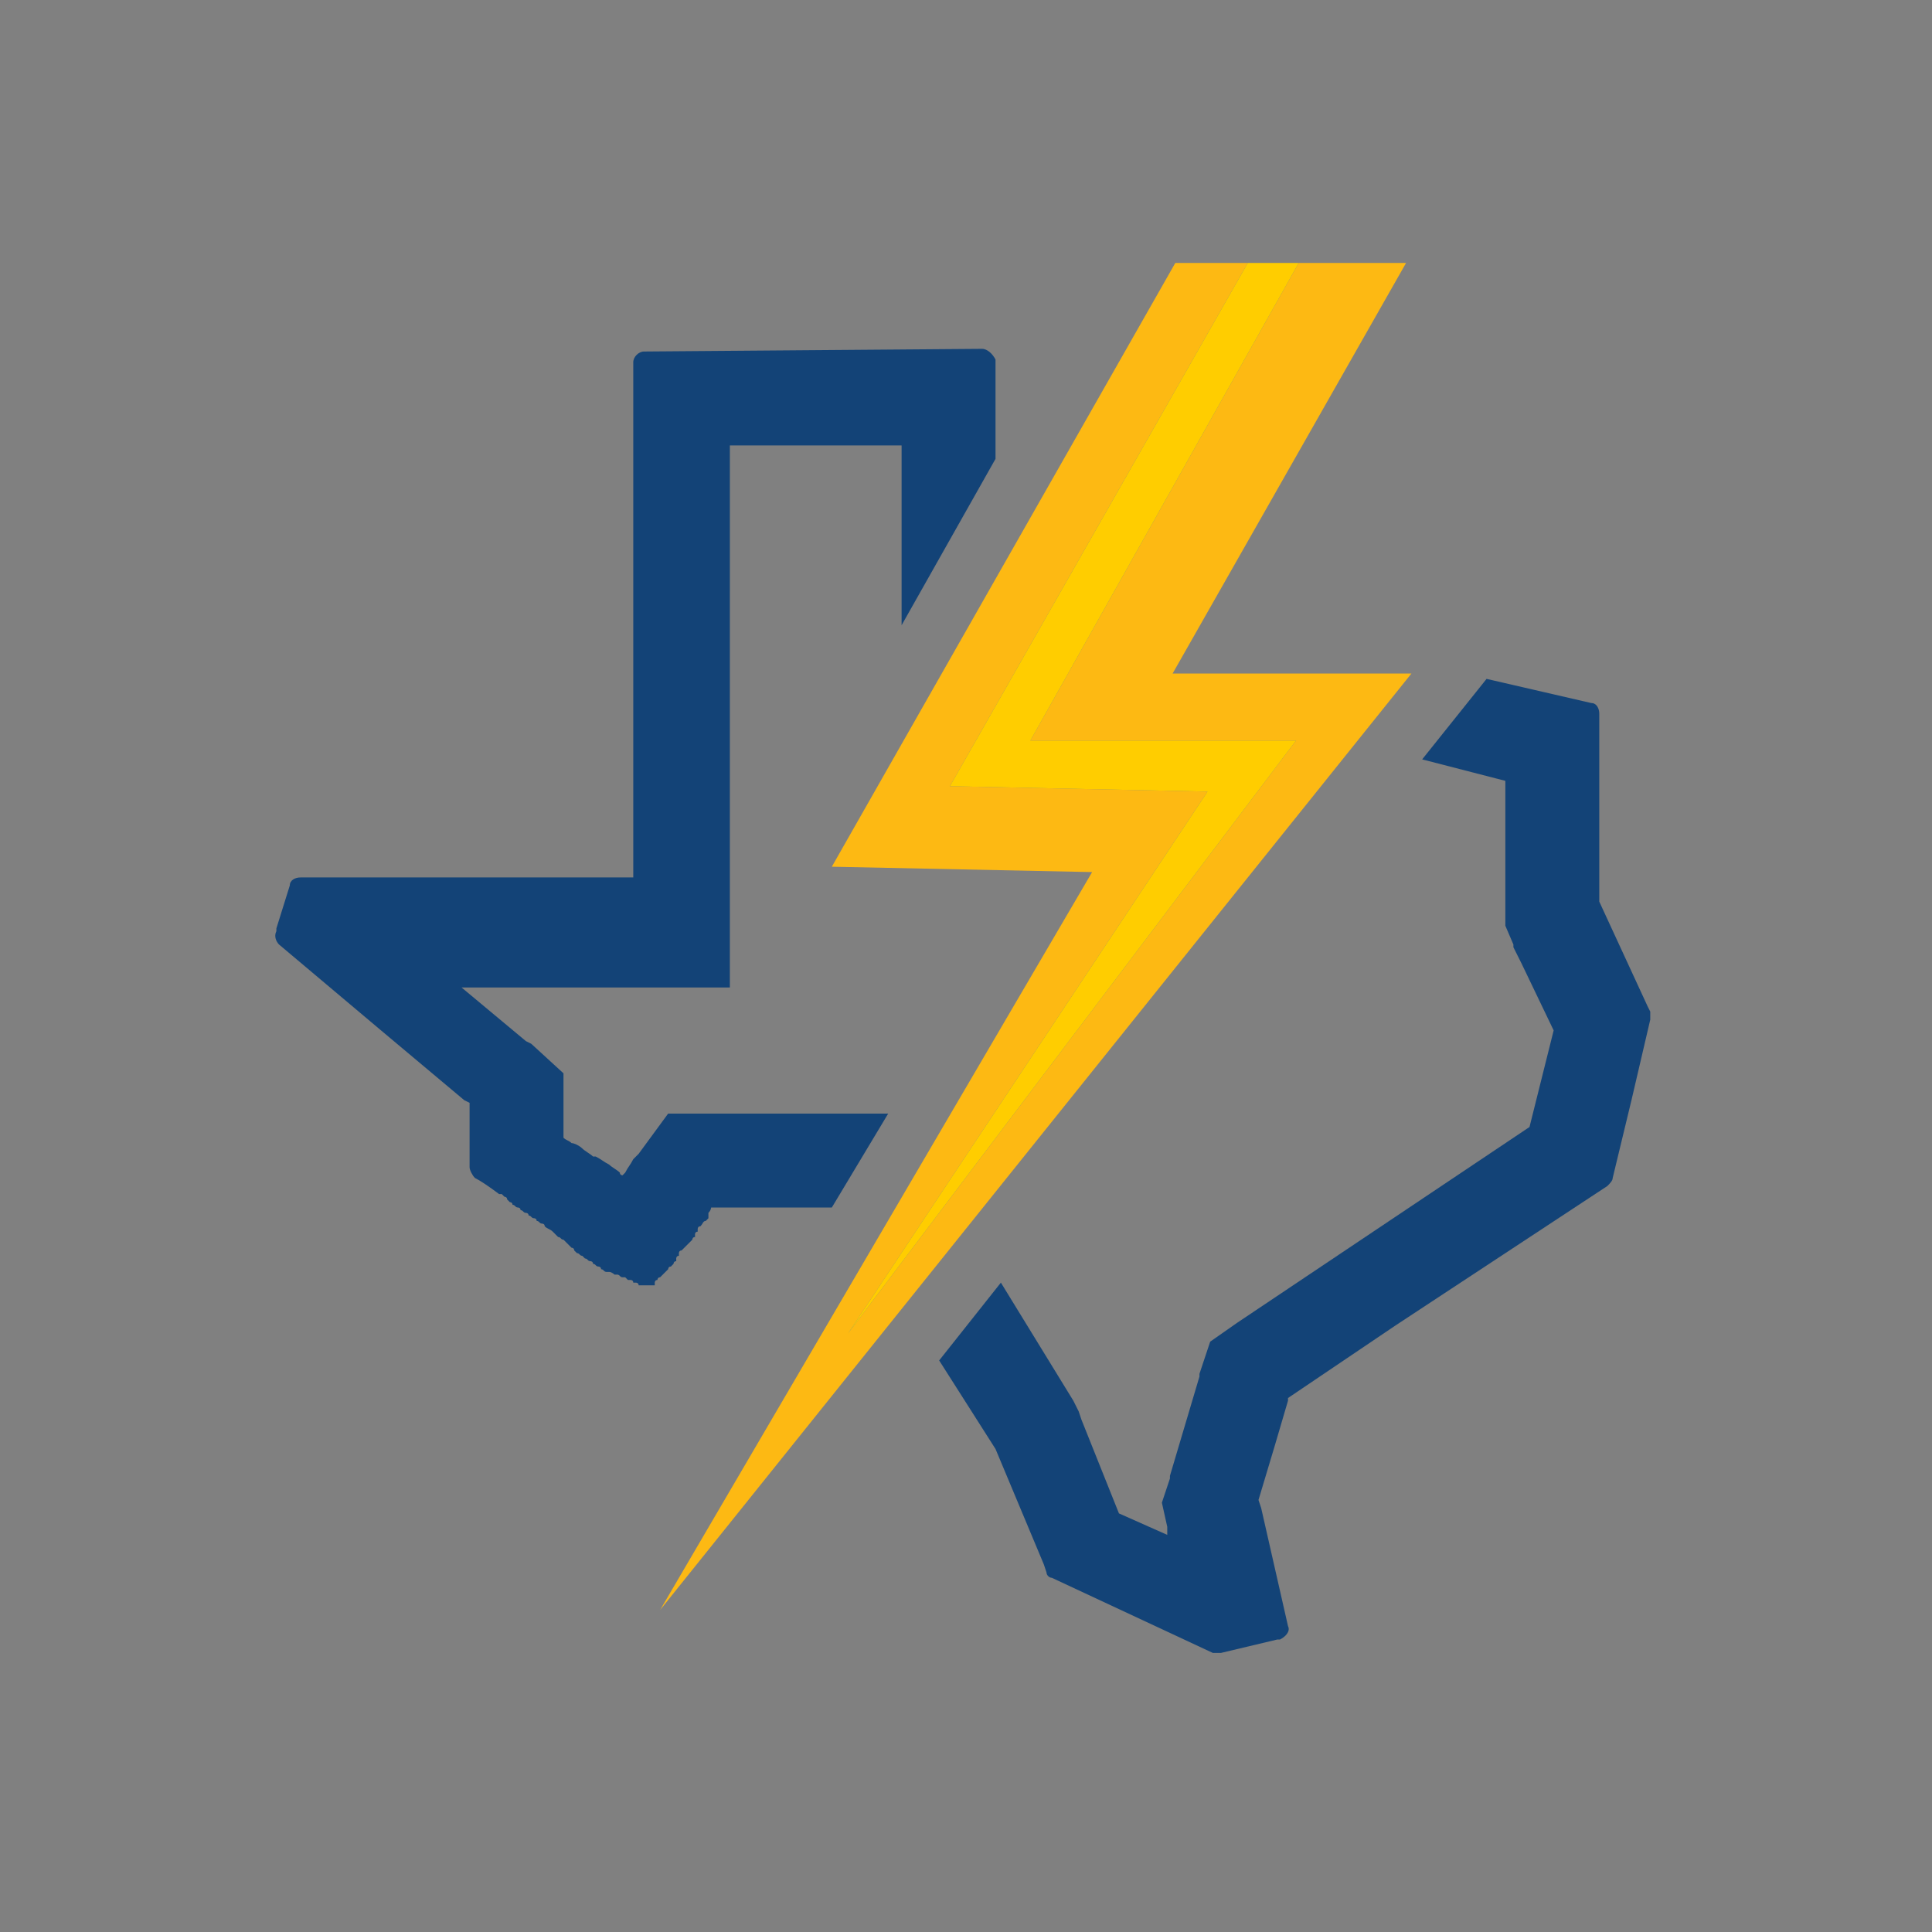 <?xml version="1.0" encoding="UTF-8"?> <!-- Generator: Adobe Illustrator 22.1.0, SVG Export Plug-In . SVG Version: 6.00 Build 0) --> <svg xmlns="http://www.w3.org/2000/svg" xmlns:xlink="http://www.w3.org/1999/xlink" id="Layer_1" x="0px" y="0px" width="72px" height="72px" viewBox="0 0 72 72" style="enable-background:new 0 0 72 72;" xml:space="preserve"><rect x="0" y="0" width="72" height="72" fill="#808080" stroke="none"/> <style type="text/css"> .st0{fill:#FDB913;} .st1{fill:#FFCD00;} .st2{fill:#FFFFFF;} .st3{fill:#134377;} </style> <polygon class="st0" points="45,29.5 35.4,29.3 46.5,9.8 43.8,9.8 31,32.3 40.7,32.5 24.6,60 52.6,25.1 52.5,25.1 43.7,25.1 43.7,25.1 52.4,9.8 48.4,9.8 38.4,27.6 48.3,27.6 31.6,49.7 "></polygon> <polygon class="st1" points="31.6,49.7 48.3,27.6 38.4,27.6 48.4,9.8 46.5,9.8 35.4,29.3 45,29.5 "></polygon> <g> <path class="st2" d="M23.5,45.7l1-1.3L23.5,45.7L23.5,45.7z M21,44.1l1.1,0.7L21,44.1z M25.2,43.5l-0.7,0.9L25.2,43.5z M20.7,43.9 L20.7,43.9l0.2,0.1L20.7,43.9z M20.2,43.6c0,0,0.4,0.3,0.4,0.3L20.2,43.6z M19.8,43.3l-0.1-0.1L19.8,43.3L19.8,43.3z M19.1,40.3 l-6.8-5.8L19.1,40.3v2.5V40.3z M25.7,42.8l4.3,0L25.7,42.8z M35.3,14.8v1.9V14.8z M34.1,14.8l-8.7,0.1L34.1,14.8z"></path> <path class="st3" d="M36.6,13L24,13.1c-0.2,0-0.4,0.2-0.4,0.4v18.8v0.4h-0.4h-12c-0.2,0-0.4,0.1-0.4,0.3l-0.5,1.6l0,0.1 c-0.1,0.2,0,0.4,0.1,0.5l3.8,3.2l3.1,2.6c0,0,0,0,0,0l0.2,0.1v0.2v2.2c0,0.1,0.1,0.3,0.2,0.4c0,0,0,0,0,0c0.2,0.1,0.5,0.3,0.9,0.6 c0,0,0,0,0.1,0c0,0,0.1,0.1,0.1,0.1c0,0,0.1,0,0.1,0.1c0,0,0.1,0.1,0.1,0.1c0,0,0.1,0,0.1,0.1c0.1,0,0.1,0.1,0.2,0.1 c0,0,0.1,0,0.1,0.1c0.1,0,0.1,0.1,0.2,0.1c0,0,0.1,0,0.1,0.1c0.1,0,0.1,0.1,0.2,0.1c0,0,0.1,0,0.1,0.1c0.1,0,0.1,0.1,0.2,0.1 c0,0,0.1,0,0.1,0.1c0.1,0.1,0.2,0.1,0.3,0.2c0,0,0.1,0.1,0.1,0.1c0,0,0.1,0.1,0.1,0.1c0.1,0,0.1,0.1,0.2,0.1c0,0,0.1,0.1,0.1,0.1 c0,0,0.1,0.1,0.1,0.1c0,0,0.1,0.1,0.1,0.1c0.1,0,0.1,0.1,0.1,0.1c0,0,0.1,0.1,0.1,0.1c0.1,0,0.1,0.1,0.2,0.1c0,0,0.1,0.1,0.1,0.1 c0.1,0,0.1,0.1,0.2,0.1c0,0,0.1,0,0.1,0.1c0.1,0,0.1,0.1,0.2,0.1c0,0,0.1,0,0.1,0.1c0.1,0,0.1,0.1,0.2,0.1c0,0,0.1,0,0.1,0 c0.1,0,0.2,0.1,0.2,0.1c0,0,0,0,0.1,0c0.1,0,0.1,0.1,0.2,0.1c0,0,0.1,0,0.1,0c0,0,0.1,0.1,0.1,0.1c0,0,0.1,0,0.1,0 c0,0,0.1,0,0.1,0.1c0,0,0,0,0.1,0c0,0,0.1,0,0.1,0.1c0,0,0,0,0.1,0c0,0,0.1,0,0.1,0c0,0,0,0,0.1,0c0,0,0.1,0,0.1,0c0,0,0,0,0,0 c0,0,0,0,0.1,0c0,0,0,0,0,0c0,0,0,0,0.1,0c0,0,0,0,0,0c0,0,0,0,0,0c0,0,0,0,0,0c0,0,0,0,0,0c0,0,0,0,0,0c0,0,0,0,0,0c0,0,0,0,0,0 c0,0,0,0,0,0c0,0,0,0,0,0c0,0,0,0,0-0.1c0,0,0,0,0,0c0,0,0-0.1,0.1-0.1c0,0,0,0,0,0c0,0,0-0.1,0.1-0.1c0,0,0,0,0,0c0,0,0,0,0.1-0.1 c0,0,0,0,0,0c0,0,0,0,0.1-0.1c0,0,0,0,0,0c0,0,0,0,0.1-0.1c0,0,0,0,0,0c0,0,0-0.1,0.1-0.1c0,0,0,0,0,0c0,0,0.1-0.1,0.1-0.1 c0,0,0,0,0,0c0,0,0-0.1,0.1-0.1c0,0,0,0,0-0.1c0,0,0-0.1,0.1-0.1c0,0,0,0,0-0.1c0,0,0-0.1,0.1-0.1c0,0,0,0,0,0c0,0,0.1-0.1,0.1-0.1 c0,0,0,0,0,0c0,0,0.1-0.1,0.1-0.1c0,0,0,0,0,0c0,0,0.1-0.1,0.1-0.1c0,0,0,0,0,0c0,0,0.1-0.1,0.1-0.1c0,0,0,0,0,0c0,0,0-0.1,0.1-0.1 c0,0,0,0,0-0.1c0,0,0-0.1,0.1-0.1c0,0,0,0,0-0.1c0,0,0-0.1,0.1-0.1c0,0,0,0,0,0c0.1-0.1,0.1-0.2,0.2-0.2c0,0,0,0,0,0 c0,0,0,0,0.1-0.1c0,0,0,0,0,0c0,0,0,0,0-0.1c0,0,0,0,0,0c0,0,0,0,0-0.1c0,0,0,0,0,0c0.1-0.1,0.1-0.2,0.1-0.2h0.2h4H31l2.1-3.5l0,0 h-2h-0.2h-4h-0.2l-1.8,0l-1.1,1.5c-0.1,0.1-0.1,0.1-0.2,0.2c-0.1,0.2-0.2,0.3-0.3,0.5c0,0-0.1,0.1-0.1,0.1c0,0-0.1,0-0.1-0.1 c-0.1-0.1-0.3-0.2-0.4-0.3c0,0,0,0,0,0c-0.2-0.1-0.3-0.2-0.5-0.3c0,0,0,0-0.1,0c-0.1-0.1-0.3-0.2-0.4-0.3c-0.1-0.1-0.3-0.2-0.4-0.2 c0,0,0,0,0,0c-0.1-0.1-0.2-0.1-0.3-0.2v-0.6v-0.2v-1.6l-1.2-1.1l-0.2-0.1c0,0,0,0,0,0l-2.4-2h6.1h0.4h3.5v-3.5v-0.4V16.6l6.4,0v5.1 V22v1.3l3.5-6.2v-3.7C37,13.2,36.8,13,36.6,13L36.6,13z"></path> </g> <g> <path class="st2" d="M45.2,56.6l0.7,3.3l0,0L45.2,56.6z M40.4,57.6l1.6,0.8L40.4,57.6z M46.2,52.3l-1,3.2L46.2,52.3z M38.6,53.2 l0.1,0.1l0,0L38.6,53.2z M37.1,50.9l0.6,0.9L37.1,50.9z M46.4,51.7L46.4,51.7L46.4,51.7z M55.1,45.5l-6.3,4.2L55.1,45.5z M59.3,40.2l-0.7,2.9L59.3,40.2z M57.8,34.1L57.8,34.1l0.2,0.4L57.8,34.1z"></path> <path class="st3" d="M55.4,25.3l-2.4,3l3.1,0.8v4.2v0.3v0.1v0.8l0.3,0.7l0,0.1c0,0,0,0,0,0l0.3,0.6l1.2,2.5L57,42l-10.9,7.3 L45.1,50l-0.4,1.2l0,0.1c0,0,0,0,0,0L43.6,55l0,0l0,0.1L43.3,56l0.2,0.9l0,0.1c0,0,0,0,0,0l0,0.2l-1.8-0.8l-1.4-3.5c0,0,0,0,0,0 l0,0l-0.1-0.3L40,52.2l0,0c0,0,0,0,0,0l-2.7-4.4l-2.3,2.9l2.1,3.3c0,0,0,0,0,0l0,0l0,0c0,0,0,0,0,0l1.8,4.3l0.1,0.3 c0,0.1,0.1,0.2,0.2,0.2l6,2.8c0.1,0,0.1,0,0.2,0c0,0,0.1,0,0.1,0l2.1-0.5l0.1,0c0.2-0.1,0.4-0.3,0.3-0.5l-1-4.4l-0.1-0.3l0.6-2 l0.5-1.7c0,0,0,0,0,0l0-0.1l4-2.7l7.9-5.2c0.1-0.1,0.2-0.2,0.2-0.3l0.7-2.9l0.7-3c0-0.1,0-0.2,0-0.3l-0.1-0.2l-1.8-3.9c0,0,0,0,0,0 l0-0.1v-0.1v-6.8c0-0.2-0.1-0.4-0.3-0.4L55.4,25.3L55.4,25.3z"></path> </g> </svg> 